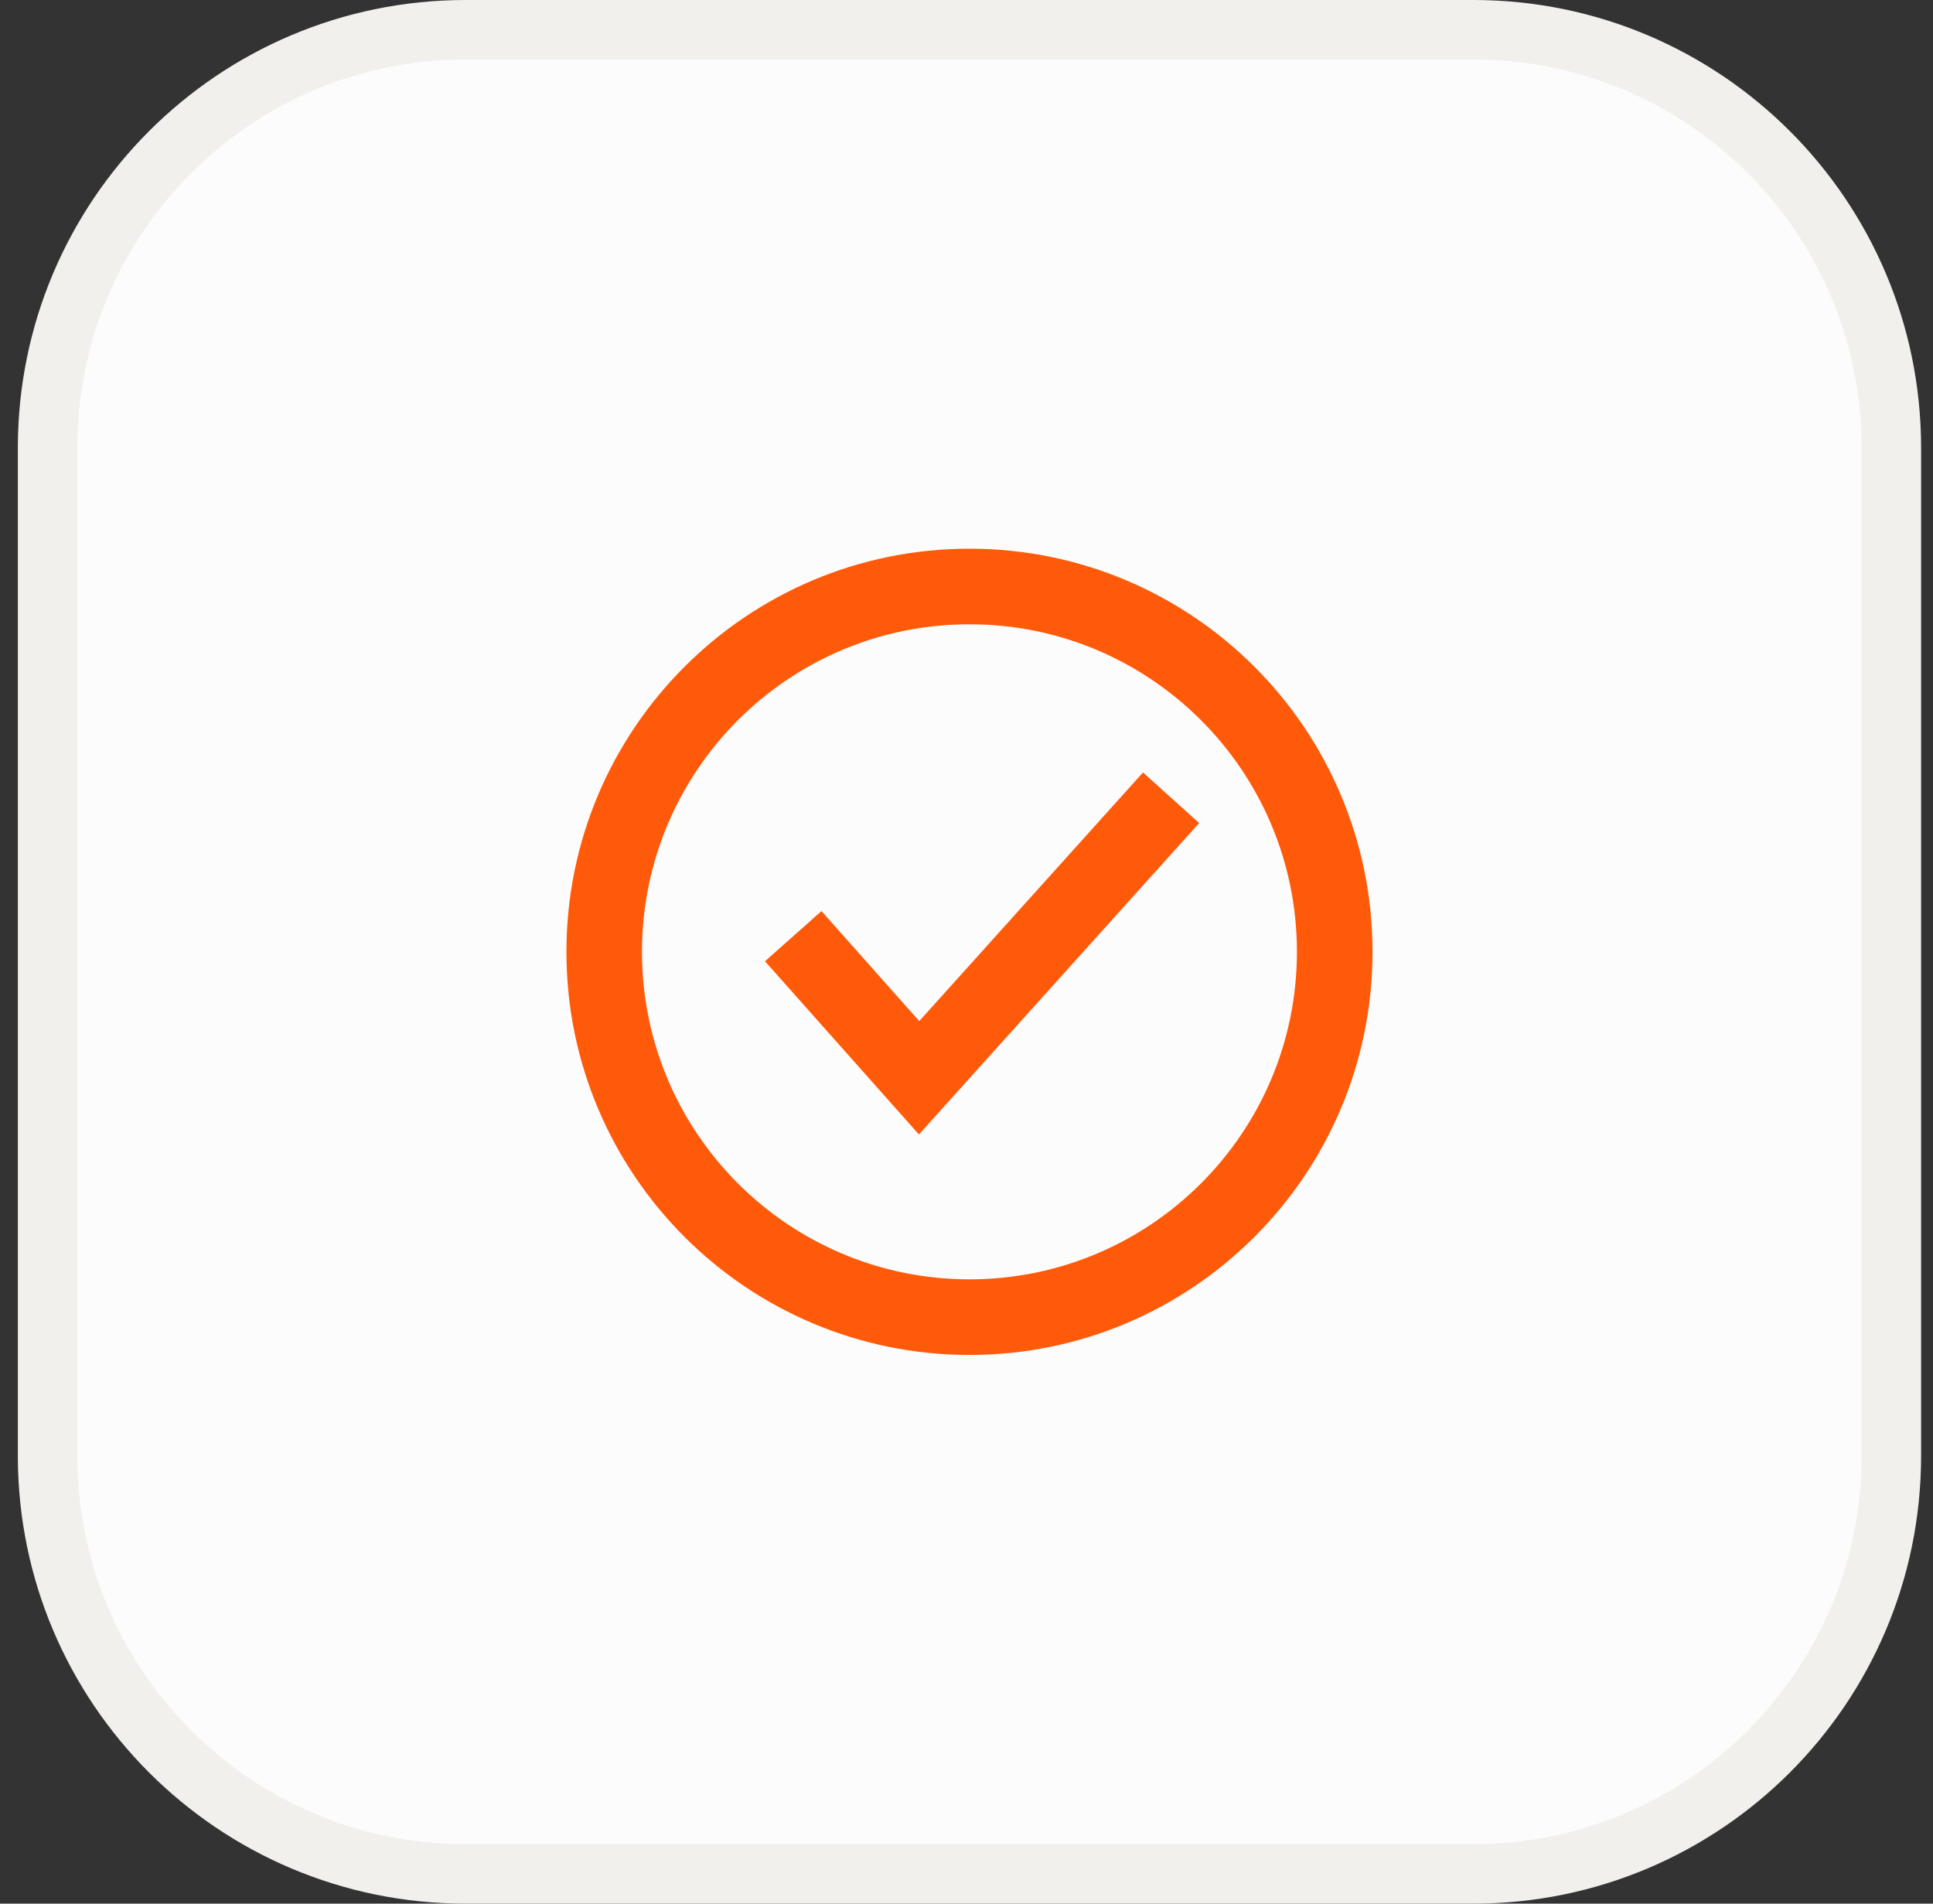 <svg width="65" height="64" viewBox="0 0 65 64" fill="none" xmlns="http://www.w3.org/2000/svg">
<rect x="0" y="0" width="65" height="64" fill="#333333" stroke="none"/>
<path d="M15.659 1H49.541C57.306 1 63.6 7.294 63.6 15.059V48.941C63.6 56.706 57.306 63 49.541 63H15.659C7.894 63 1.6 56.706 1.6 48.941V15.059C1.6 7.294 7.894 1 15.659 1Z" fill="#FDFCFC"/>
<path d="M15.659 1H49.541C57.306 1 63.6 7.294 63.6 15.059V48.941C63.6 56.706 57.306 63 49.541 63H15.659C7.894 63 1.6 56.706 1.6 48.941V15.059C1.6 7.294 7.894 1 15.659 1Z" stroke="#F1F0EC" stroke-width="2"/>
<path d="M30.9 38.141L40.324 27.67L38.435 25.97L30.911 34.329L27.623 30.63L25.724 32.318L30.9 38.141Z" fill="#FF5A0A"/>
<path fill-rule="evenodd" clip-rule="evenodd" d="M46.153 32C46.153 39.485 40.085 45.553 32.6 45.553C25.115 45.553 19.047 39.485 19.047 32C19.047 24.515 25.115 18.447 32.6 18.447C40.085 18.447 46.153 24.515 46.153 32ZM43.611 32C43.611 38.081 38.681 43.011 32.6 43.011C26.518 43.011 21.588 38.081 21.588 32C21.588 25.918 26.518 20.988 32.6 20.988C38.681 20.988 43.611 25.918 43.611 32Z" fill="#FF5A0A"/>
</svg>
